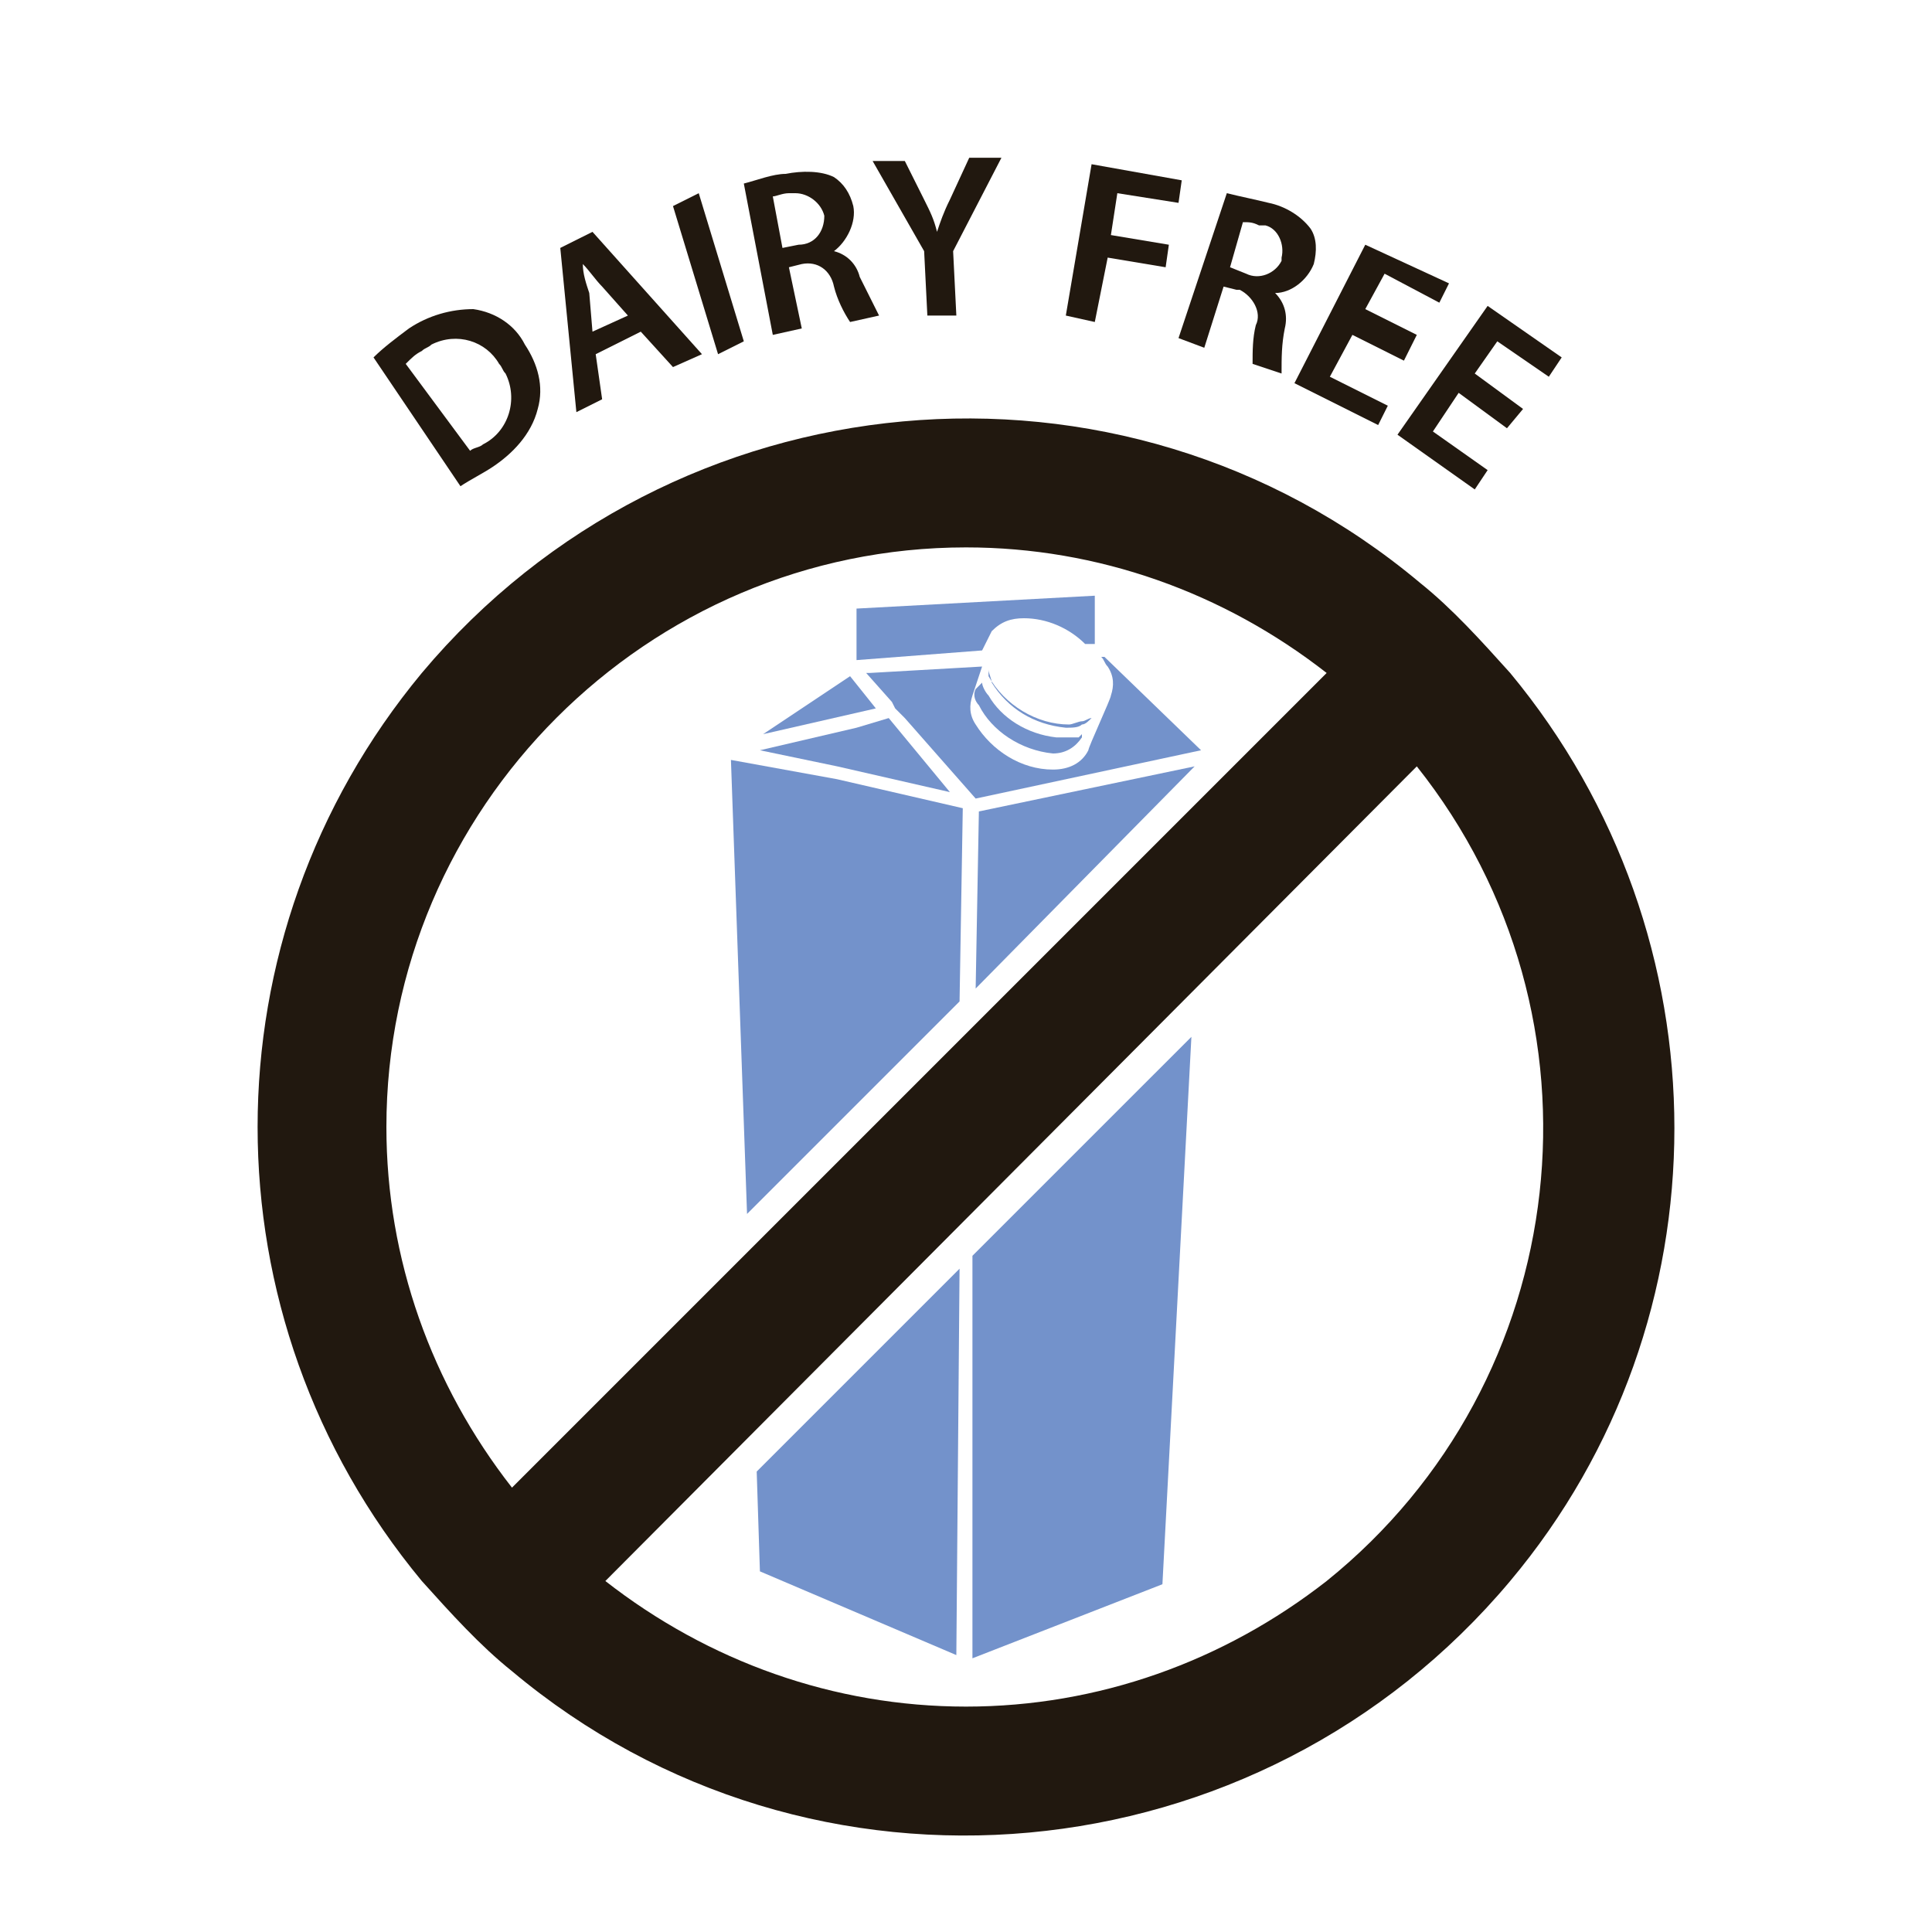 <?xml version="1.0" encoding="utf-8"?>
<!-- Generator: Adobe Illustrator 22.1.0, SVG Export Plug-In . SVG Version: 6.00 Build 0)  -->
<svg version="1.1" id="Layer_1" xmlns="http://www.w3.org/2000/svg" xmlns:xlink="http://www.w3.org/1999/xlink" x="0px" y="0px"
	 viewBox="0 0 60 60" style="enable-background:new 0 0 60 60;" xml:space="preserve">
<style type="text/css">
	.st0{fill:#7392CB;}
	.st1{fill:#21180F;}
</style>
<g>
	<g>
		<path class="st0" d="M30.6,20l0.2-0.4c0.3-0.3,0.6-0.4,1-0.4c0.7,0,1.4,0.3,1.9,0.8H34v-1.5l-7.4,0.4v1.6l3.9-0.3L30.6,20L30.6,20
			L30.6,20z"/>
		<polygon class="st0" points="26.6,22.6 23.6,23.3 26,23.8 29.5,24.6 27.6,22.3 		"/>
		<polygon class="st0" points="29.7,51.4 29.8,39.4 23.5,45.7 23.6,48.8 		"/>
		<polygon class="st0" points="26,24.2 22.7,23.6 23.2,37.7 29.8,31.1 29.9,25.1 		"/>
		<polygon class="st0" points="26.4,21 23.7,22.8 27.2,22 		"/>
		<polygon class="st0" points="30.3,30.7 37.1,23.8 30.4,25.2 		"/>
		<polygon class="st0" points="30.2,51.5 36.1,49.2 37,32.2 30.2,39 		"/>
		<path class="st0" d="M37.3,23.3l-3-2.9h-0.1c0.1,0.1,0.1,0.2,0.2,0.3c0.2,0.3,0.2,0.6,0.1,0.9c0,0.1-0.7,1.6-0.7,1.7
			c-0.2,0.4-0.6,0.6-1.1,0.6c-1,0-1.9-0.6-2.4-1.4c-0.2-0.3-0.2-0.6-0.1-0.9l0.3-0.9L27,20.9h-0.1l0.8,0.9l0,0l0.1,0.2l0.3,0.3l0,0
			l2.2,2.5L37.3,23.3z"/>
		<path class="st0" d="M30.7,20.8c0,0.1,0.1,0.3,0.1,0.4c0.5,0.8,1.3,1.3,2.3,1.4c0.2,0,0.4,0,0.5-0.1l0,0l0,0
			c0.1,0,0.2-0.1,0.3-0.2l0,0l0,0c-0.1,0-0.2,0.1-0.3,0.1c-0.1,0-0.3,0.1-0.4,0.1c-1,0-2-0.6-2.5-1.5L30.7,20.8L30.7,20.8L30.7,20.8
			L30.7,20.8C30.7,20.7,30.7,20.8,30.7,20.8z"/>
		<path class="st0" d="M32.7,23.4c0.4,0,0.7-0.2,0.9-0.5v-0.1l0,0l-0.1,0.1l0,0h-0.1l0,0h-0.2H33h-0.2c-0.9-0.1-1.7-0.6-2.1-1.3l0,0
			c-0.1-0.1-0.2-0.3-0.2-0.4l-0.1,0.1l-0.1,0.1c-0.1,0.2,0,0.4,0.1,0.5C30.8,22.7,31.7,23.3,32.7,23.4z"/>
	</g>
	<path class="st1" d="M46.9,20.9c-0.9-1-1.8-2-2.8-2.8c-9.3-7.8-23.2-6.5-31,2.8c-6.8,8.2-6.8,20,0,28.2c0.9,1,1.8,2,2.8,2.8
		c9.3,7.8,23.2,6.5,31-2.8C53.7,41,53.7,29.1,46.9,20.9z M12,35c0-9.9,8.1-18,18-18c4.1,0,8,1.4,11.2,3.9L15.9,46.2
		C13.4,43,12,39.1,12,35z M30,53c-4.1,0-8-1.4-11.2-3.9L44,23.8c6.2,7.8,4.9,19.1-2.8,25.3C38,51.6,34.1,53,30,53L30,53z"/>
	<path class="st1" d="M11.6,11.1c0.3-0.3,0.7-0.6,1.1-0.9c0.6-0.4,1.3-0.6,2-0.6c0.7,0.1,1.3,0.5,1.6,1.1c0.4,0.6,0.6,1.3,0.4,2
		c-0.2,0.8-0.8,1.4-1.4,1.8c-0.3,0.2-0.7,0.4-1,0.6L11.6,11.1z M14.6,14c0.1-0.1,0.3-0.1,0.4-0.2c0.8-0.4,1.1-1.4,0.7-2.2
		c-0.1-0.1-0.1-0.2-0.2-0.3c-0.4-0.7-1.3-1-2.1-0.6c-0.1,0.1-0.2,0.1-0.3,0.2c-0.2,0.1-0.3,0.2-0.5,0.4L14.6,14z"/>
	<path class="st1" d="M18.5,11l0.2,1.4l-0.8,0.4l-0.5-5.1l1-0.5l3.4,3.8l-0.9,0.4l-1-1.1L18.5,11z M19.5,9.8l-0.8-0.9
		c-0.2-0.2-0.4-0.5-0.6-0.7l0,0c0,0.3,0.1,0.6,0.2,0.9l0.1,1.2L19.5,9.8z"/>
	<path class="st1" d="M21.7,6l1.4,4.6L22.3,11l-1.4-4.6L21.7,6z"/>
	<path class="st1" d="M23.1,5.7c0.4-0.1,0.9-0.3,1.3-0.3c0.5-0.1,1.1-0.1,1.5,0.1c0.3,0.2,0.5,0.5,0.6,0.9c0.1,0.5-0.2,1.1-0.6,1.4
		l0,0c0.4,0.1,0.7,0.4,0.8,0.8c0.2,0.4,0.4,0.8,0.6,1.2L26.4,10c-0.2-0.3-0.4-0.7-0.5-1.1c-0.1-0.5-0.5-0.8-1-0.7c0,0,0,0,0,0
		l-0.4,0.1l0.4,1.9l-0.9,0.2L23.1,5.7z M24.3,7.7l0.5-0.1c0.5,0,0.8-0.4,0.8-0.9c0,0,0,0,0,0c-0.1-0.4-0.5-0.7-0.9-0.7
		c-0.1,0-0.1,0-0.2,0c-0.2,0-0.4,0.1-0.5,0.1L24.3,7.7z"/>
	<path class="st1" d="M28.8,9.8l-0.1-2L27.1,5h1l0.6,1.2c0.2,0.4,0.3,0.6,0.4,1l0,0c0.1-0.3,0.2-0.6,0.4-1l0.6-1.3h1l-1.5,2.9l0.1,2
		L28.8,9.8z"/>
	<path class="st1" d="M33.9,5.1l2.8,0.5l-0.1,0.7L34.7,6l-0.2,1.3l1.8,0.3l-0.1,0.7L34.4,8l-0.4,2l-0.9-0.2L33.9,5.1z"/>
	<path class="st1" d="M38.1,6c0.4,0.1,0.9,0.2,1.3,0.3c0.5,0.1,1,0.4,1.3,0.8c0.2,0.3,0.2,0.7,0.1,1.1c-0.2,0.5-0.7,0.9-1.2,0.9l0,0
		c0.3,0.3,0.4,0.7,0.3,1.1c-0.1,0.5-0.1,0.9-0.1,1.4l-0.9-0.3c0-0.4,0-0.8,0.1-1.2c0.2-0.4-0.1-0.9-0.5-1.1c0,0,0,0-0.1,0L38,8.9
		l-0.6,1.9l-0.8-0.3L38.1,6z M38.2,8.3l0.5,0.2c0.4,0.2,0.9,0,1.1-0.4c0,0,0,0,0-0.1c0.1-0.4-0.1-0.9-0.5-1c-0.1,0-0.1,0-0.2,0
		c-0.2-0.1-0.3-0.1-0.5-0.1L38.2,8.3z"/>
	<path class="st1" d="M43.6,11.2L42,10.4l-0.7,1.3l1.8,0.9l-0.3,0.6l-2.6-1.3l2.2-4.3L45,8.8l-0.3,0.6l-1.7-0.9l-0.6,1.1l1.6,0.8
		L43.6,11.2z"/>
	<path class="st1" d="M46.8,13.3l-1.5-1.1l-0.8,1.2l1.7,1.2l-0.4,0.6l-2.4-1.7l2.8-4l2.3,1.6l-0.4,0.6l-1.6-1.1l-0.7,1l1.5,1.1
		L46.8,13.3z"/>
</g>
</svg>
